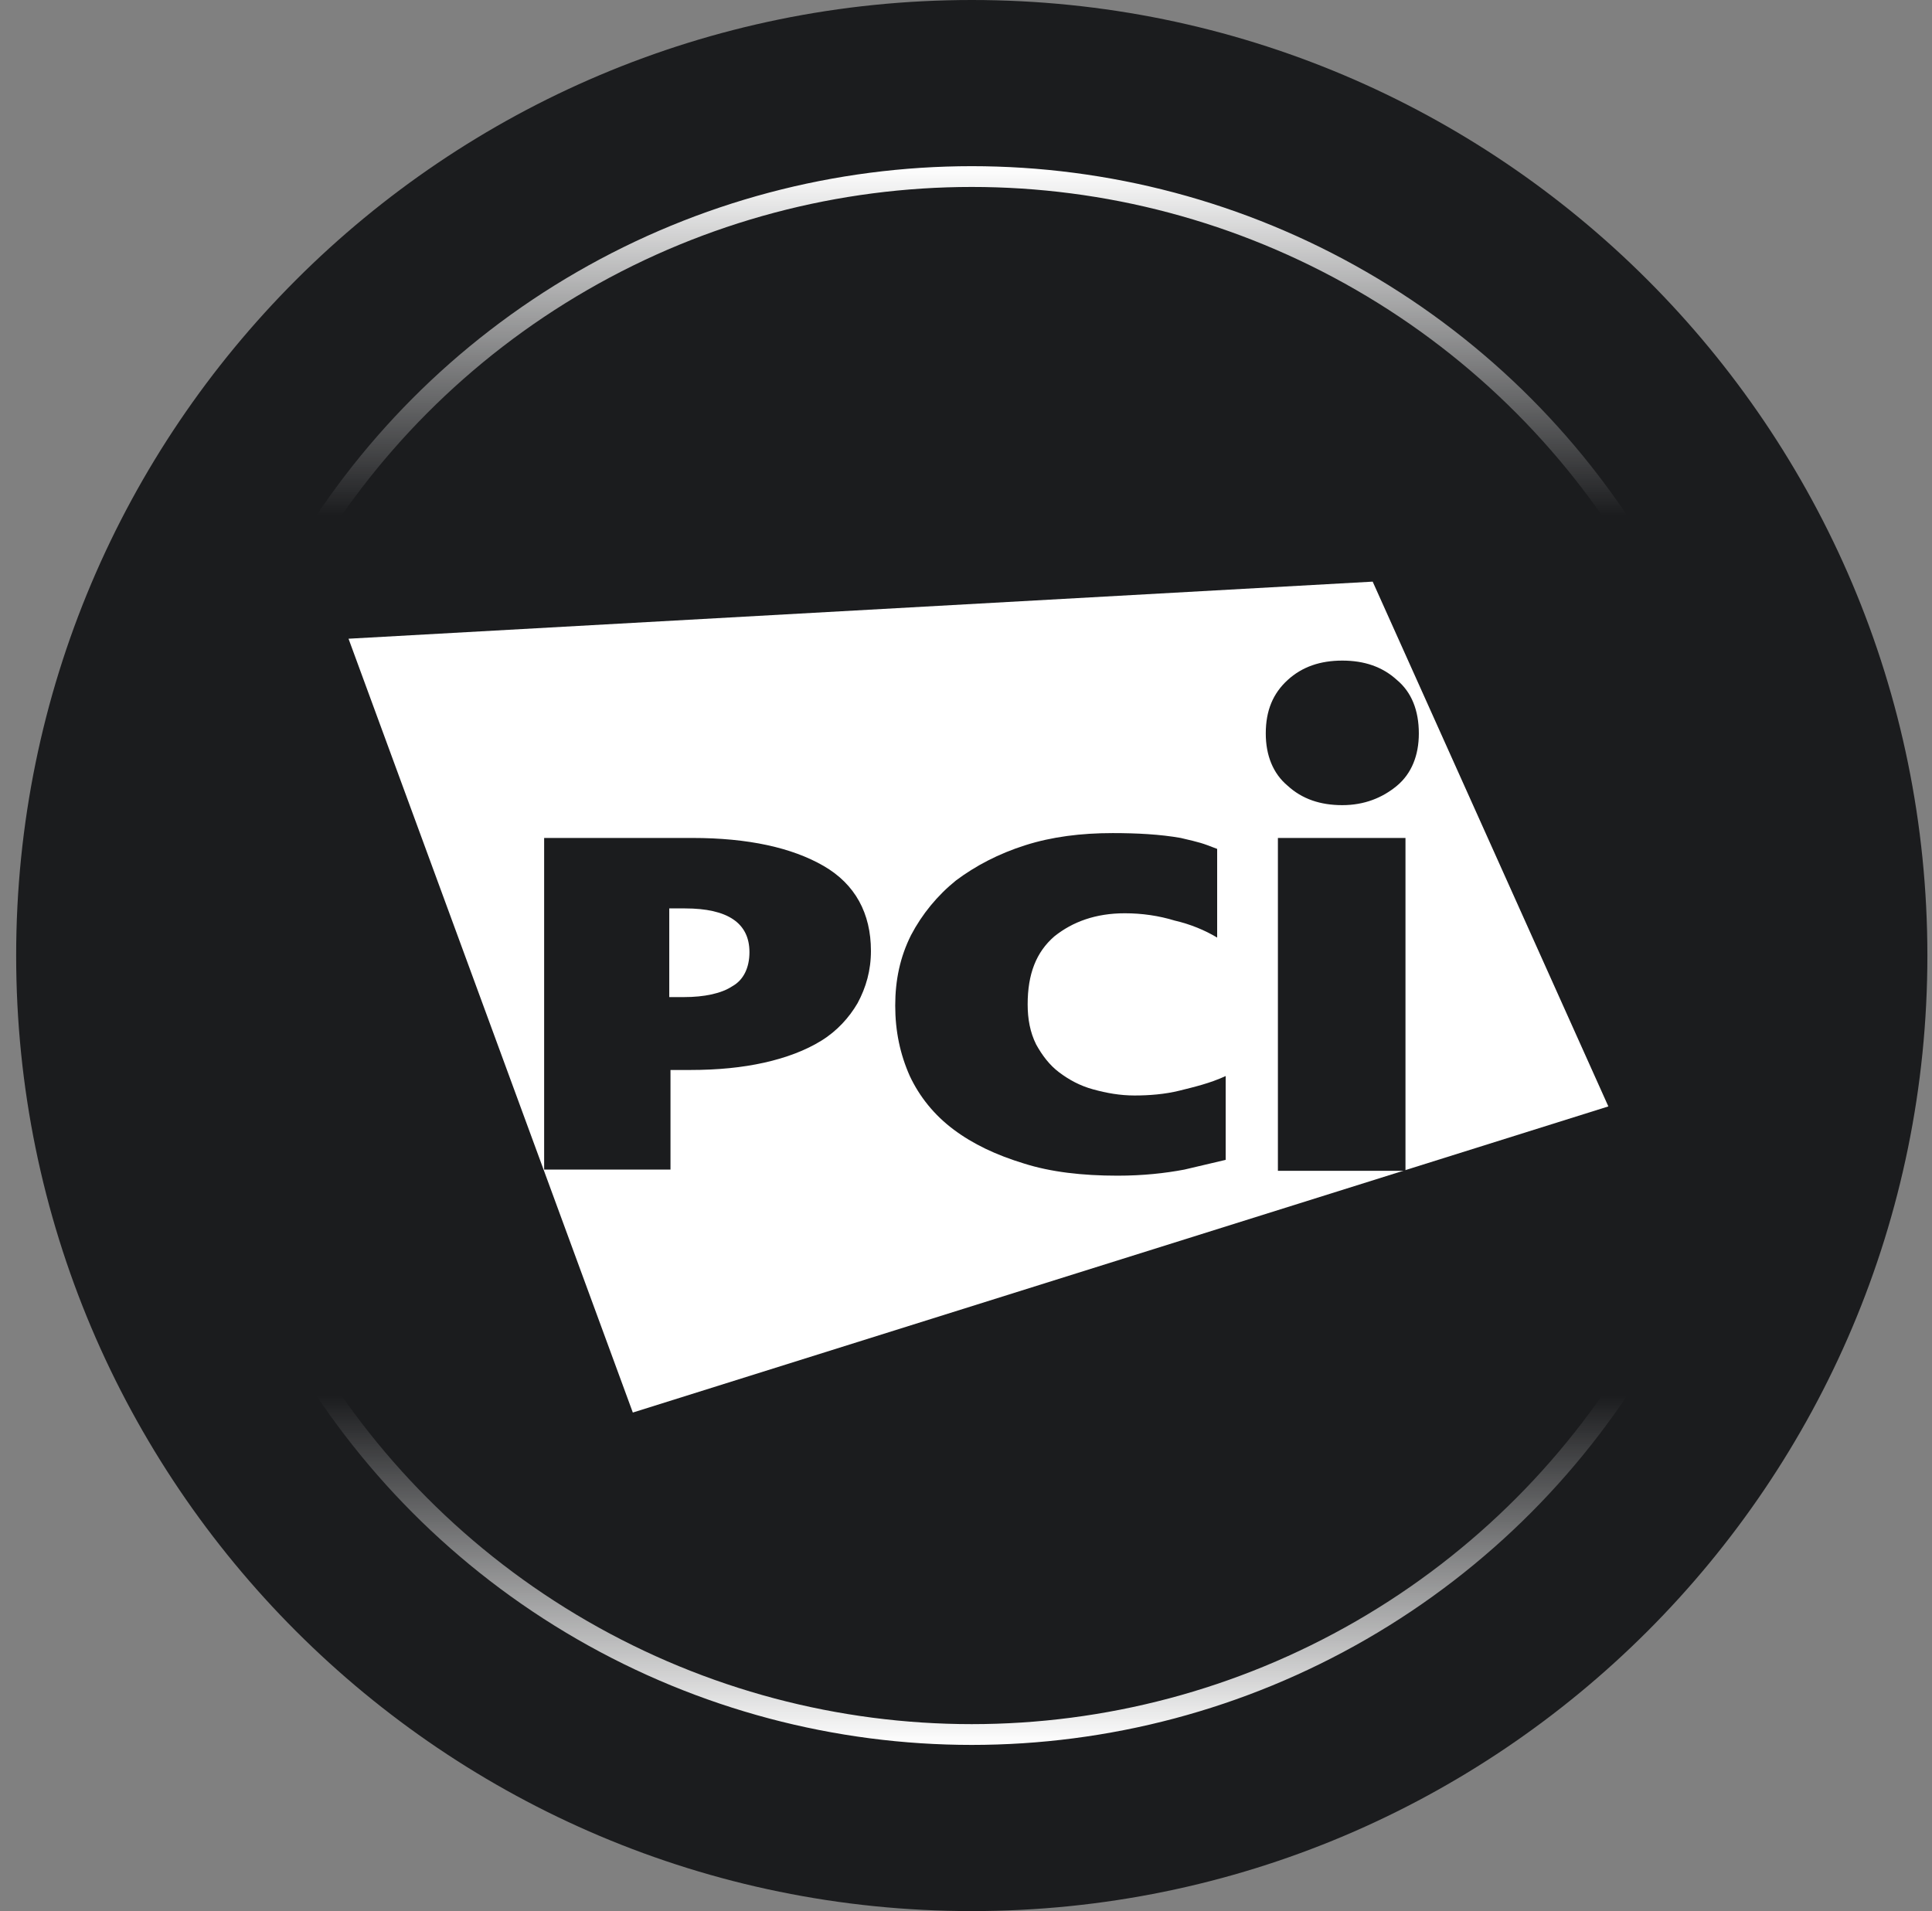 <svg width="93" height="92" viewBox="0 0 93 92" fill="none" xmlns="http://www.w3.org/2000/svg">
<rect x="0" y="0" width="93" height="92" fill="#808080" stroke="none"/>
<path d="M0.778 46C0.778 20.595 21.373 0 46.778 0C72.183 0 92.778 20.595 92.778 46C92.778 71.405 72.183 92 46.778 92C21.373 92 0.778 71.405 0.778 46Z" fill="#1B1C1E"/>
<circle cx="46.777" cy="46" r="37.5" stroke="url(#paint0_linear_12063_16347)"/>
<path d="M77.421 53.263L30.462 68L16.777 30.748L66.076 28L77.421 53.263Z" fill="white"/>
<path d="M41.924 45.778C41.924 46.714 41.69 47.532 41.281 48.292C40.871 48.994 40.286 49.638 39.526 50.105C38.766 50.573 37.83 50.924 36.778 51.158C35.725 51.392 34.555 51.509 33.21 51.509H32.275V56.304H26.193V40.339H33.327C36.017 40.339 38.123 40.807 39.643 41.684C41.164 42.562 41.924 43.965 41.924 45.778ZM36.076 45.836C36.076 44.433 35.023 43.731 32.977 43.731H32.216V48H32.918C33.912 48 34.731 47.825 35.257 47.474C35.783 47.181 36.076 46.597 36.076 45.836ZM57.012 56.304C56.076 56.48 55.023 56.597 53.795 56.597C52.099 56.597 50.579 56.421 49.292 56.012C47.947 55.602 46.836 55.076 45.901 54.374C44.965 53.673 44.263 52.795 43.795 51.801C43.327 50.749 43.093 49.638 43.093 48.41C43.093 47.181 43.327 46.07 43.854 45.018C44.388 44.002 45.124 43.106 46.017 42.386C46.953 41.684 48.064 41.099 49.351 40.69C50.637 40.281 52.041 40.105 53.561 40.105C54.731 40.105 55.842 40.164 56.836 40.339C57.83 40.573 57.83 40.573 58.59 40.866V45.135C58.006 44.784 57.304 44.491 56.544 44.316C55.783 44.082 54.965 43.965 54.146 43.965C52.743 43.965 51.632 44.374 50.754 45.076C49.877 45.836 49.468 46.889 49.468 48.351C49.468 49.053 49.585 49.696 49.877 50.281C50.169 50.807 50.52 51.275 50.988 51.626C51.456 51.977 51.982 52.269 52.626 52.444C53.269 52.62 53.912 52.737 54.614 52.737C55.316 52.737 56.076 52.678 56.778 52.503C57.479 52.328 58.24 52.152 59 51.801V55.836L57.012 56.304ZM61.514 40.339H67.655V56.363H61.514V40.339ZM68.298 35.31C68.298 36.363 67.947 37.24 67.246 37.825C66.544 38.41 65.667 38.76 64.614 38.76C63.561 38.76 62.684 38.468 61.982 37.825C61.281 37.24 60.93 36.363 60.93 35.31C60.93 34.199 61.281 33.38 61.982 32.737C62.684 32.094 63.561 31.801 64.614 31.801C65.667 31.801 66.544 32.094 67.246 32.737C67.947 33.322 68.298 34.199 68.298 35.31Z" fill="#1B1C1E"/>
<defs>
<linearGradient id="paint0_linear_12063_16347" x1="46.777" y1="8" x2="46.777" y2="84" gradientUnits="userSpaceOnUse">
<stop stop-color="white"/>
<stop offset="0.221" stop-color="white" stop-opacity="0"/>
<stop offset="0.779" stop-color="white" stop-opacity="0"/>
<stop offset="1" stop-color="white"/>
</linearGradient>
</defs>
</svg>
